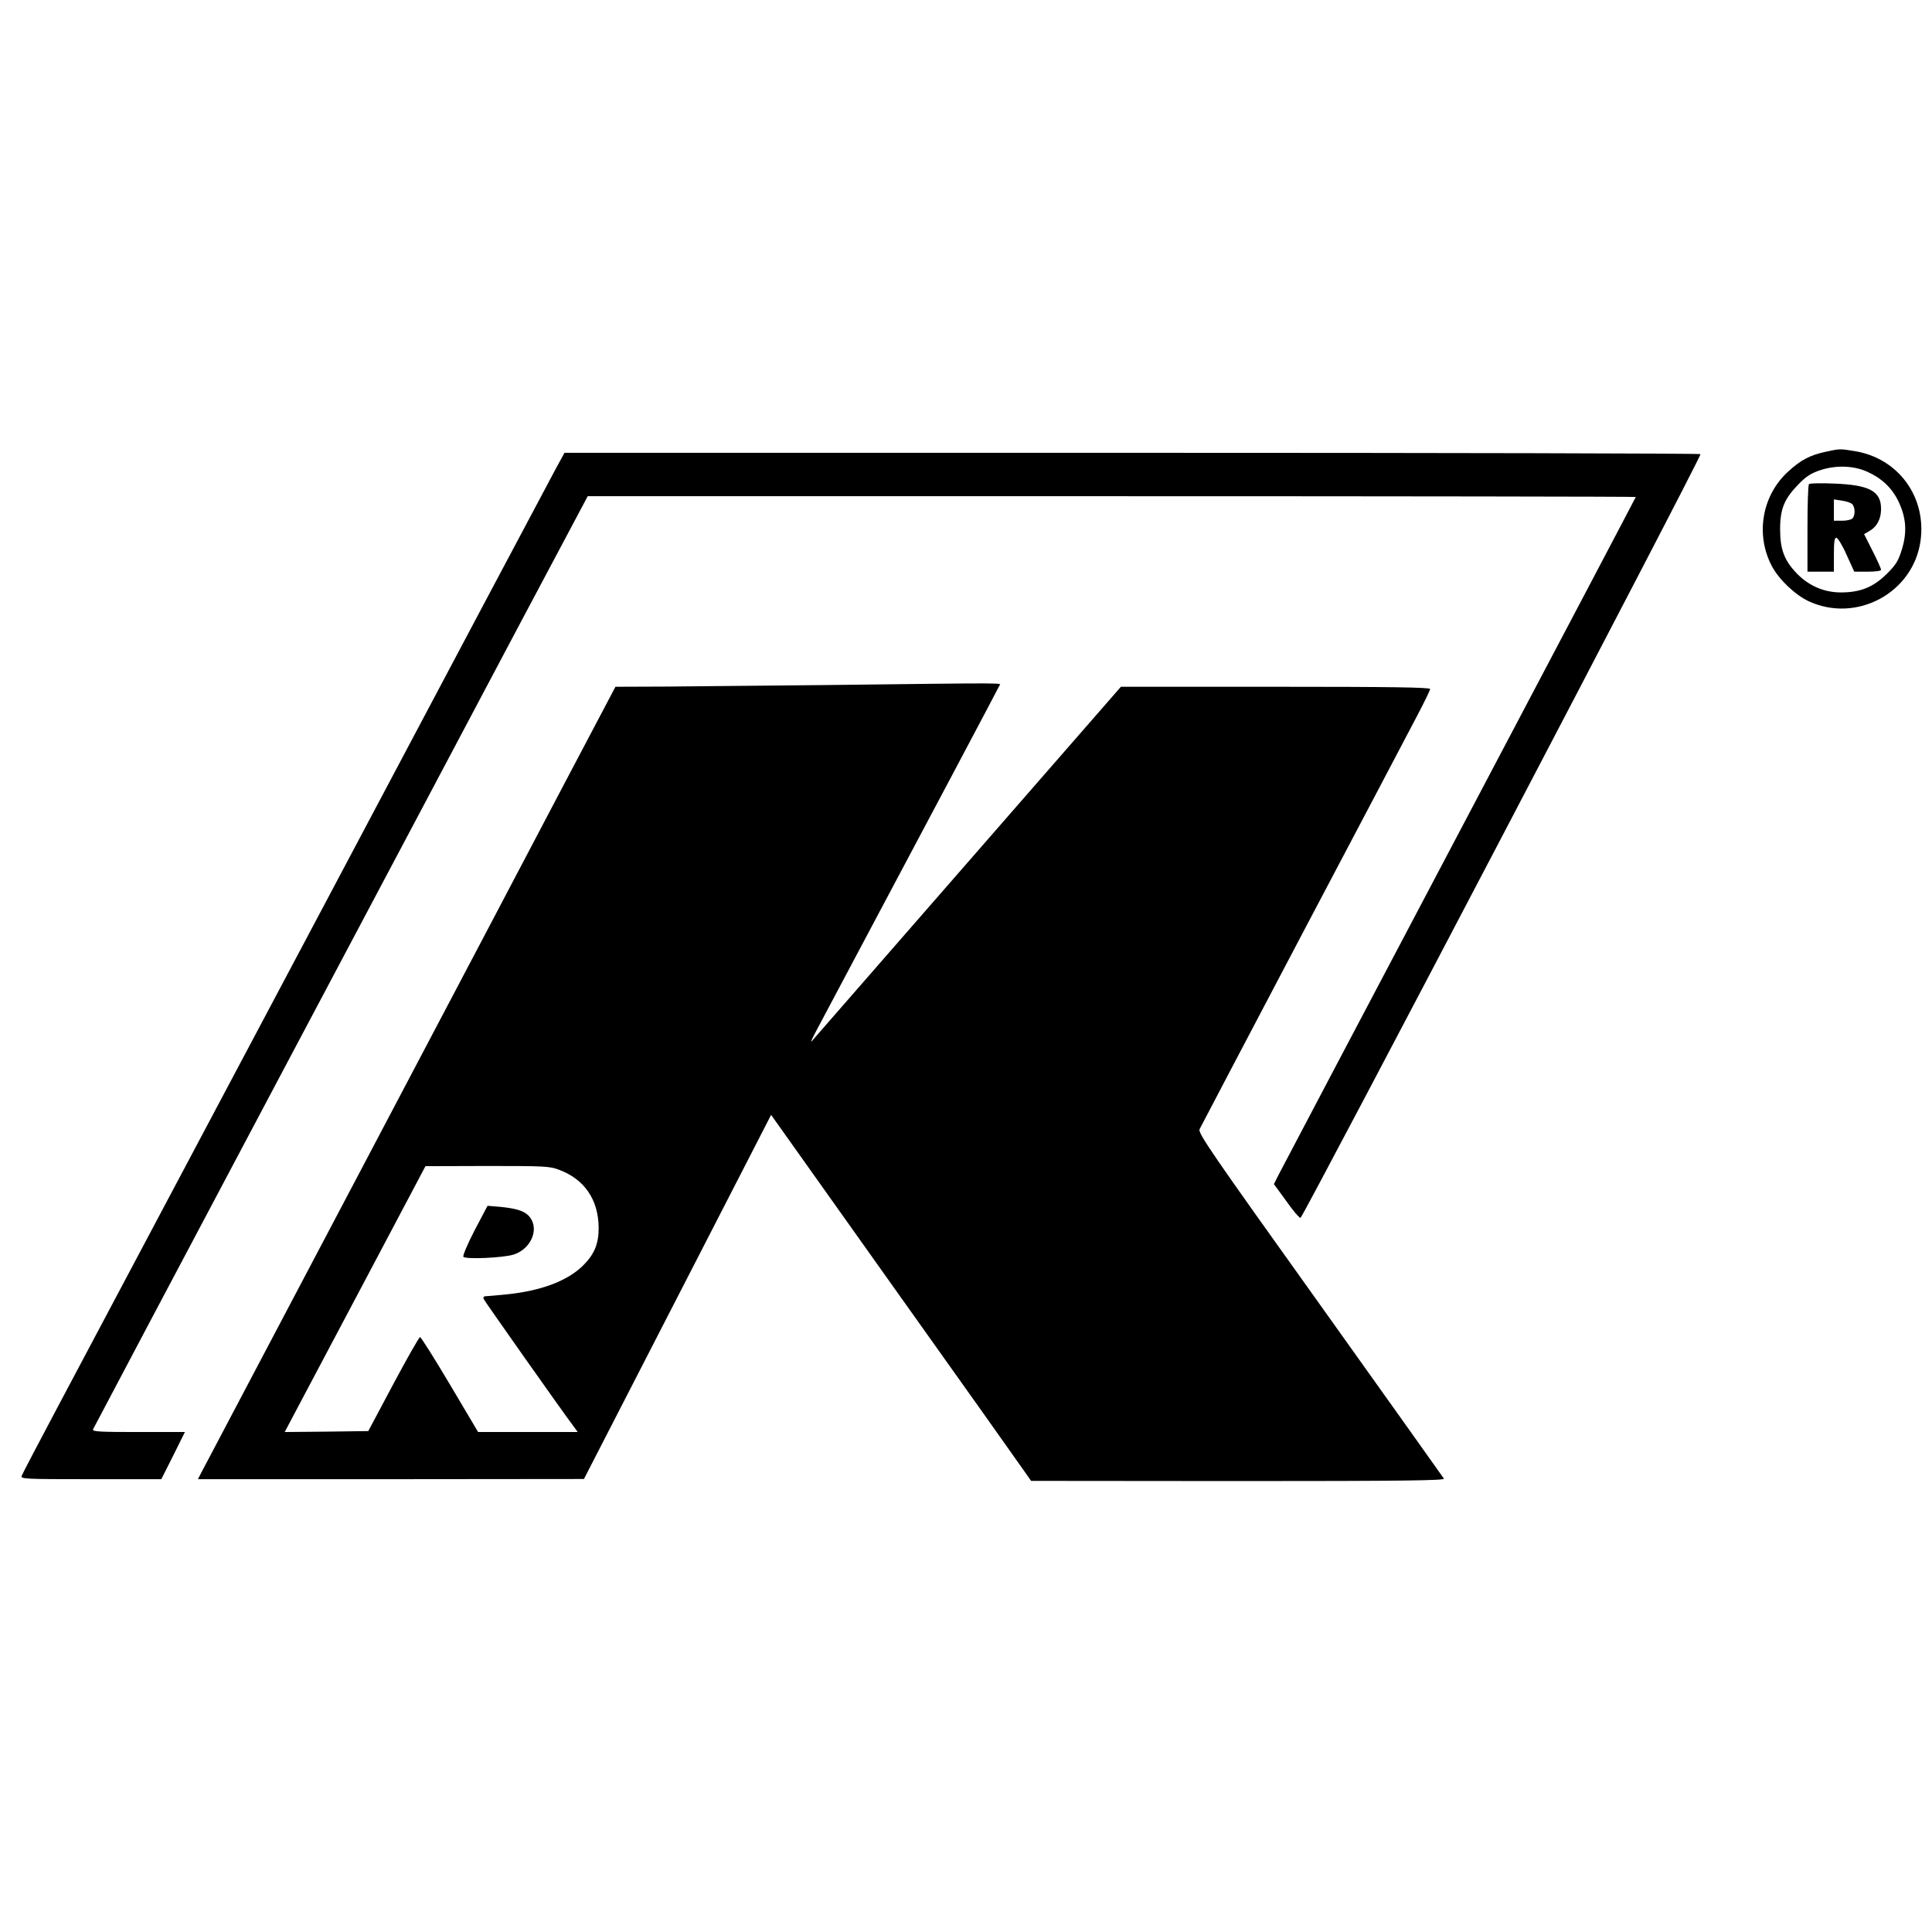 <?xml version="1.0" standalone="no"?>
<!DOCTYPE svg PUBLIC "-//W3C//DTD SVG 20010904//EN"
 "http://www.w3.org/TR/2001/REC-SVG-20010904/DTD/svg10.dtd">
<svg version="1.0" xmlns="http://www.w3.org/2000/svg"
 width="1024pt" height="1024pt" viewBox="0 0 1024 1024"
 preserveAspectRatio="xMidYMid meet">
<g transform="translate(0,1024) scale(0.1,-0.1)"
fill="#000000" stroke="none">
<path d="M9674 7845 c-81 -18 -130 -43 -197 -105 -139 -127 -174 -335 -85
-502 38 -71 124 -152 195 -185 254 -117 553 45 592 319 33 234 -118 440 -349
477 -78 13 -79 13 -156 -4z m220 -104 c77 -34 131 -84 166 -154 43 -88 49
-164 21 -257 -19 -62 -31 -82 -79 -130 -72 -72 -141 -100 -245 -100 -89 0
-170 35 -234 101 -66 69 -88 127 -88 234 0 110 23 163 101 242 39 40 66 56
115 72 80 26 173 23 243 -8z"/>
<path d="M9588 7674 c-5 -4 -8 -110 -8 -236 l0 -228 70 0 70 0 0 90 c0 68 3
90 13 90 7 0 32 -40 54 -90 l41 -90 71 0 c42 0 71 4 71 10 0 6 -20 51 -45 100
l-45 89 29 17 c40 23 61 64 61 117 0 94 -62 127 -250 134 -69 3 -128 2 -132
-3z m227 -104 c18 -15 20 -61 3 -78 -7 -7 -31 -12 -55 -12 l-43 0 0 56 0 57
40 -6 c23 -3 47 -11 55 -17z"/>
<path d="M2947 7758 c-25 -46 -587 -1104 -1249 -2353 -663 -1248 -1289 -2427
-1391 -2620 -102 -192 -189 -358 -192 -367 -7 -17 15 -18 367 -18 l373 0 63
125 62 125 -246 0 c-204 0 -245 2 -241 14 3 7 436 825 962 1817 526 992 1115
2102 1308 2467 l352 662 2777 0 c1528 0 2778 -2 2778 -4 0 -2 -421 -801 -936
-1777 -515 -975 -946 -1794 -959 -1819 l-23 -46 65 -89 c35 -50 69 -90 76 -90
12 0 2127 4036 2120 4048 -2 4 -1358 7 -3013 7 l-3008 0 -45 -82z"/>
<path d="M4365 6609 c-313 -3 -690 -7 -836 -8 l-267 -1 -270 -512 c-148 -282
-638 -1213 -1089 -2068 -451 -855 -828 -1570 -837 -1587 l-17 -33 1023 0 1023
1 345 671 c190 370 413 804 496 965 l151 294 649 -913 c357 -501 667 -938 689
-970 l40 -57 1098 -1 c876 0 1097 3 1090 13 -4 6 -299 421 -656 921 -582 814
-648 910 -639 931 6 12 252 481 547 1041 296 560 568 1078 606 1150 38 72 69
136 69 142 0 9 -207 12 -819 12 l-820 0 -813 -932 c-447 -512 -819 -939 -826
-947 -8 -9 2 13 21 49 634 1192 968 1822 973 1834 7 18 100 17 -931 5z m-1402
-2569 c134 -50 208 -157 210 -305 1 -85 -22 -142 -81 -201 -82 -82 -221 -135
-402 -154 -52 -5 -103 -10 -114 -10 -11 0 -16 -5 -13 -14 5 -12 413 -591 475
-673 l24 -33 -264 0 -264 0 -150 253 c-82 138 -153 251 -158 250 -5 -1 -69
-113 -142 -250 l-132 -248 -222 -3 -221 -2 73 138 c40 76 208 393 373 704
l300 567 327 1 c303 0 331 -1 381 -20z"/>
<path d="M2516 3720 c-37 -71 -64 -135 -60 -141 9 -15 213 -6 268 12 98 33
139 148 74 209 -26 24 -68 36 -153 44 l-61 5 -68 -129z"/>
</g>
</svg>
